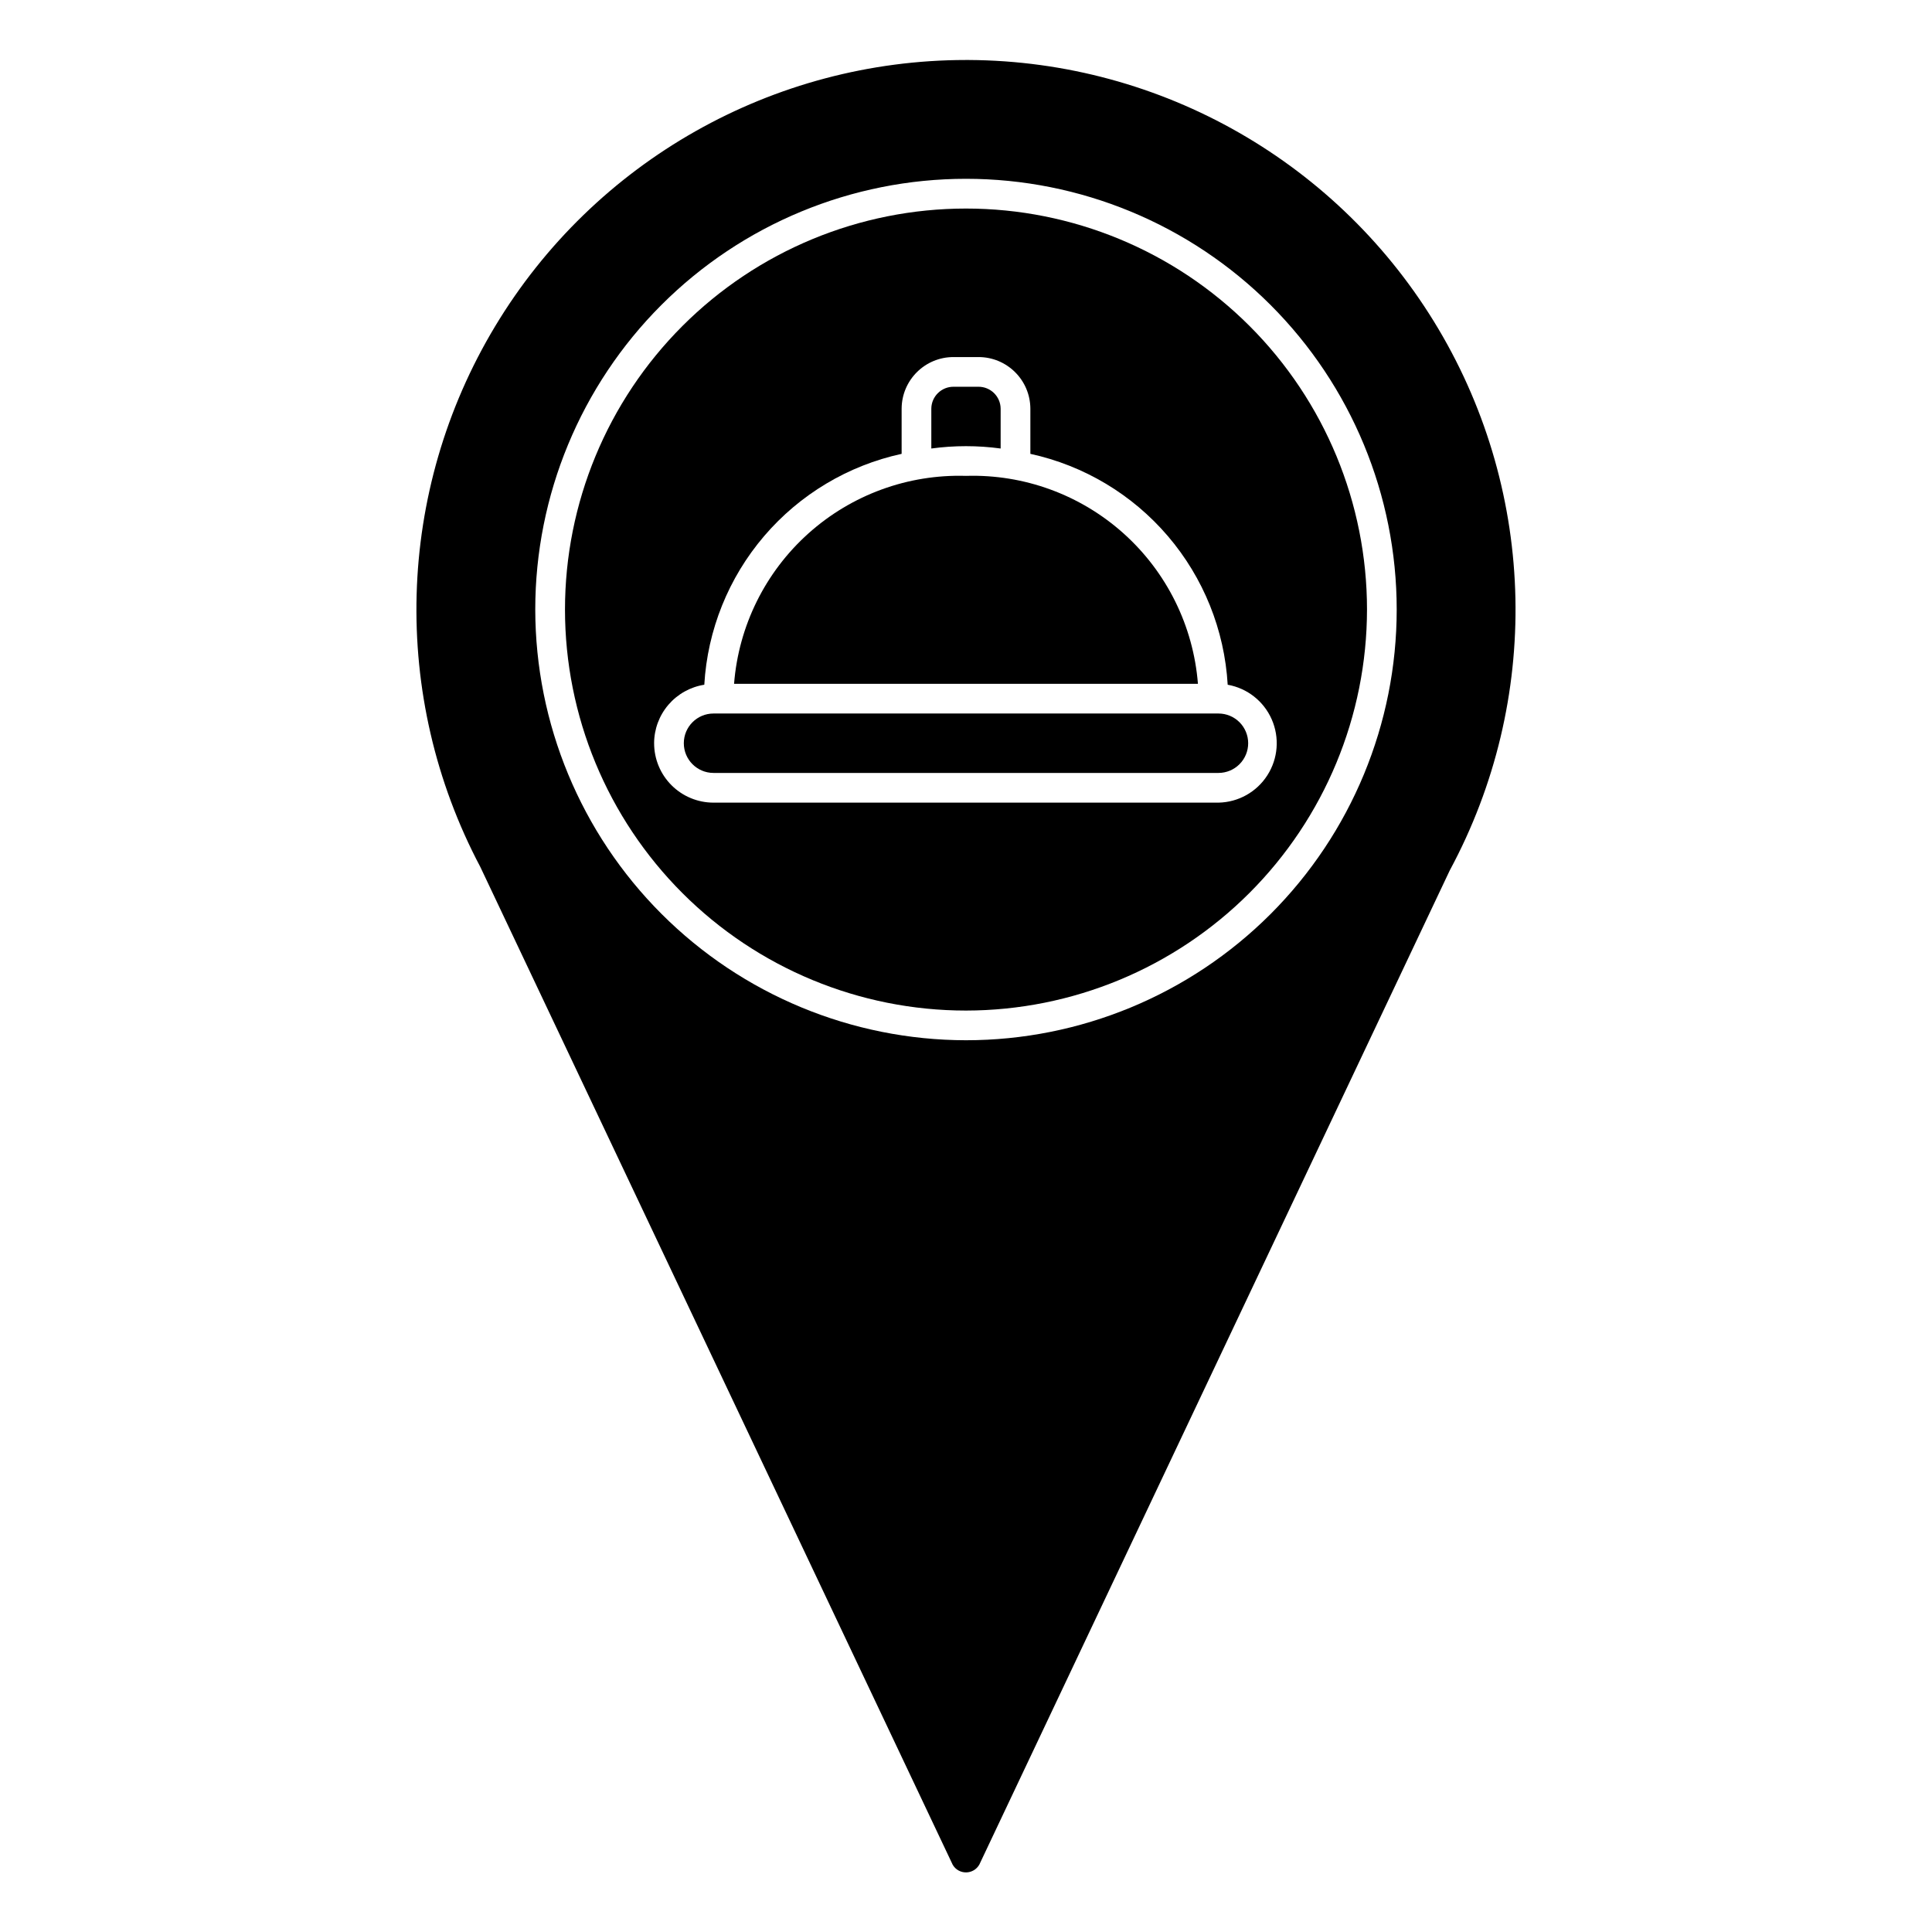 <?xml version="1.0" encoding="UTF-8"?>
<!-- Uploaded to: ICON Repo, www.iconrepo.com, Generator: ICON Repo Mixer Tools -->
<svg fill="#000000" width="800px" height="800px" version="1.1" viewBox="144 144 512 512" xmlns="http://www.w3.org/2000/svg">
 <g>
  <path d="m506.27 305.54c0-28.188-11.195-55.219-31.125-75.148-19.93-19.93-46.961-31.125-75.145-31.125-28.188 0-55.219 11.195-75.148 31.125-19.93 19.93-31.125 46.961-31.125 75.148 0 28.184 11.195 55.215 31.125 75.145 19.93 19.93 46.961 31.125 75.148 31.125 28.176-0.031 55.188-11.234 75.109-31.16 19.922-19.922 31.129-46.934 31.16-75.109zm-188.93 35.426 0.004-0.004c0.012-3.742 1.359-7.359 3.797-10.199 2.438-2.84 5.809-4.719 9.504-5.301 0.844-14.508 6.414-28.344 15.855-39.391s22.238-18.703 36.441-21.797v-11.988c0.043-7.574 6.203-13.68 13.773-13.66h6.566c7.57-0.02 13.734 6.086 13.777 13.66v11.988c14.199 3.094 26.996 10.75 36.438 21.797s15.012 24.883 15.855 39.391c5.18 0.918 9.562 4.363 11.672 9.184 2.113 4.816 1.68 10.371-1.156 14.805-2.832 4.434-7.695 7.156-12.957 7.258h-133.82c-4.176 0-8.18-1.66-11.133-4.613s-4.609-6.957-4.609-11.133z"/>
  <path d="m403.53 638.14 124.61-263.34 0.094-0.188v-0.004c24.23-45.02 23.086-99.453-3.019-143.41-26.105-43.965-73.348-71.027-124.48-71.301h-0.738c-51.082 0.016-98.426 26.781-124.77 70.547-26.348 43.766-27.844 98.133-3.949 143.28l125.22 264.5h0.004c0.742 1.246 2.09 2 3.539 1.98 1.449-0.016 2.781-0.805 3.488-2.066zm-117.68-332.61c0-30.273 12.023-59.309 33.43-80.715s50.441-33.43 80.715-33.43c30.27 0 59.305 12.023 80.711 33.43s33.434 50.441 33.434 80.715c0 30.273-12.027 59.305-33.434 80.711s-50.441 33.434-80.711 33.434c-30.262-0.035-59.277-12.074-80.676-33.473-21.398-21.398-33.434-50.41-33.469-80.672z"/>
  <path d="m474.78 340.96c0-2.086-0.828-4.09-2.305-5.566-1.477-1.477-3.477-2.305-5.566-2.305h-133.82c-4.348 0-7.871 3.523-7.871 7.871 0 4.348 3.523 7.875 7.871 7.875h133.82c2.09 0 4.09-0.832 5.566-2.309 1.477-1.477 2.305-3.477 2.305-5.566z"/>
  <path d="m400 270.11c-15.363-0.469-30.316 4.996-41.762 15.254-11.441 10.258-18.5 24.527-19.703 39.852h122.93c-1.207-15.324-8.266-29.594-19.707-39.852-11.445-10.258-26.398-15.723-41.758-15.254z"/>
  <path d="m409.18 262.86v-10.578c-0.039-3.227-2.676-5.812-5.902-5.789h-6.566c-3.223-0.023-5.863 2.562-5.902 5.789v10.578c6.098-0.828 12.277-0.828 18.371 0z"/>
 </g>
</svg>